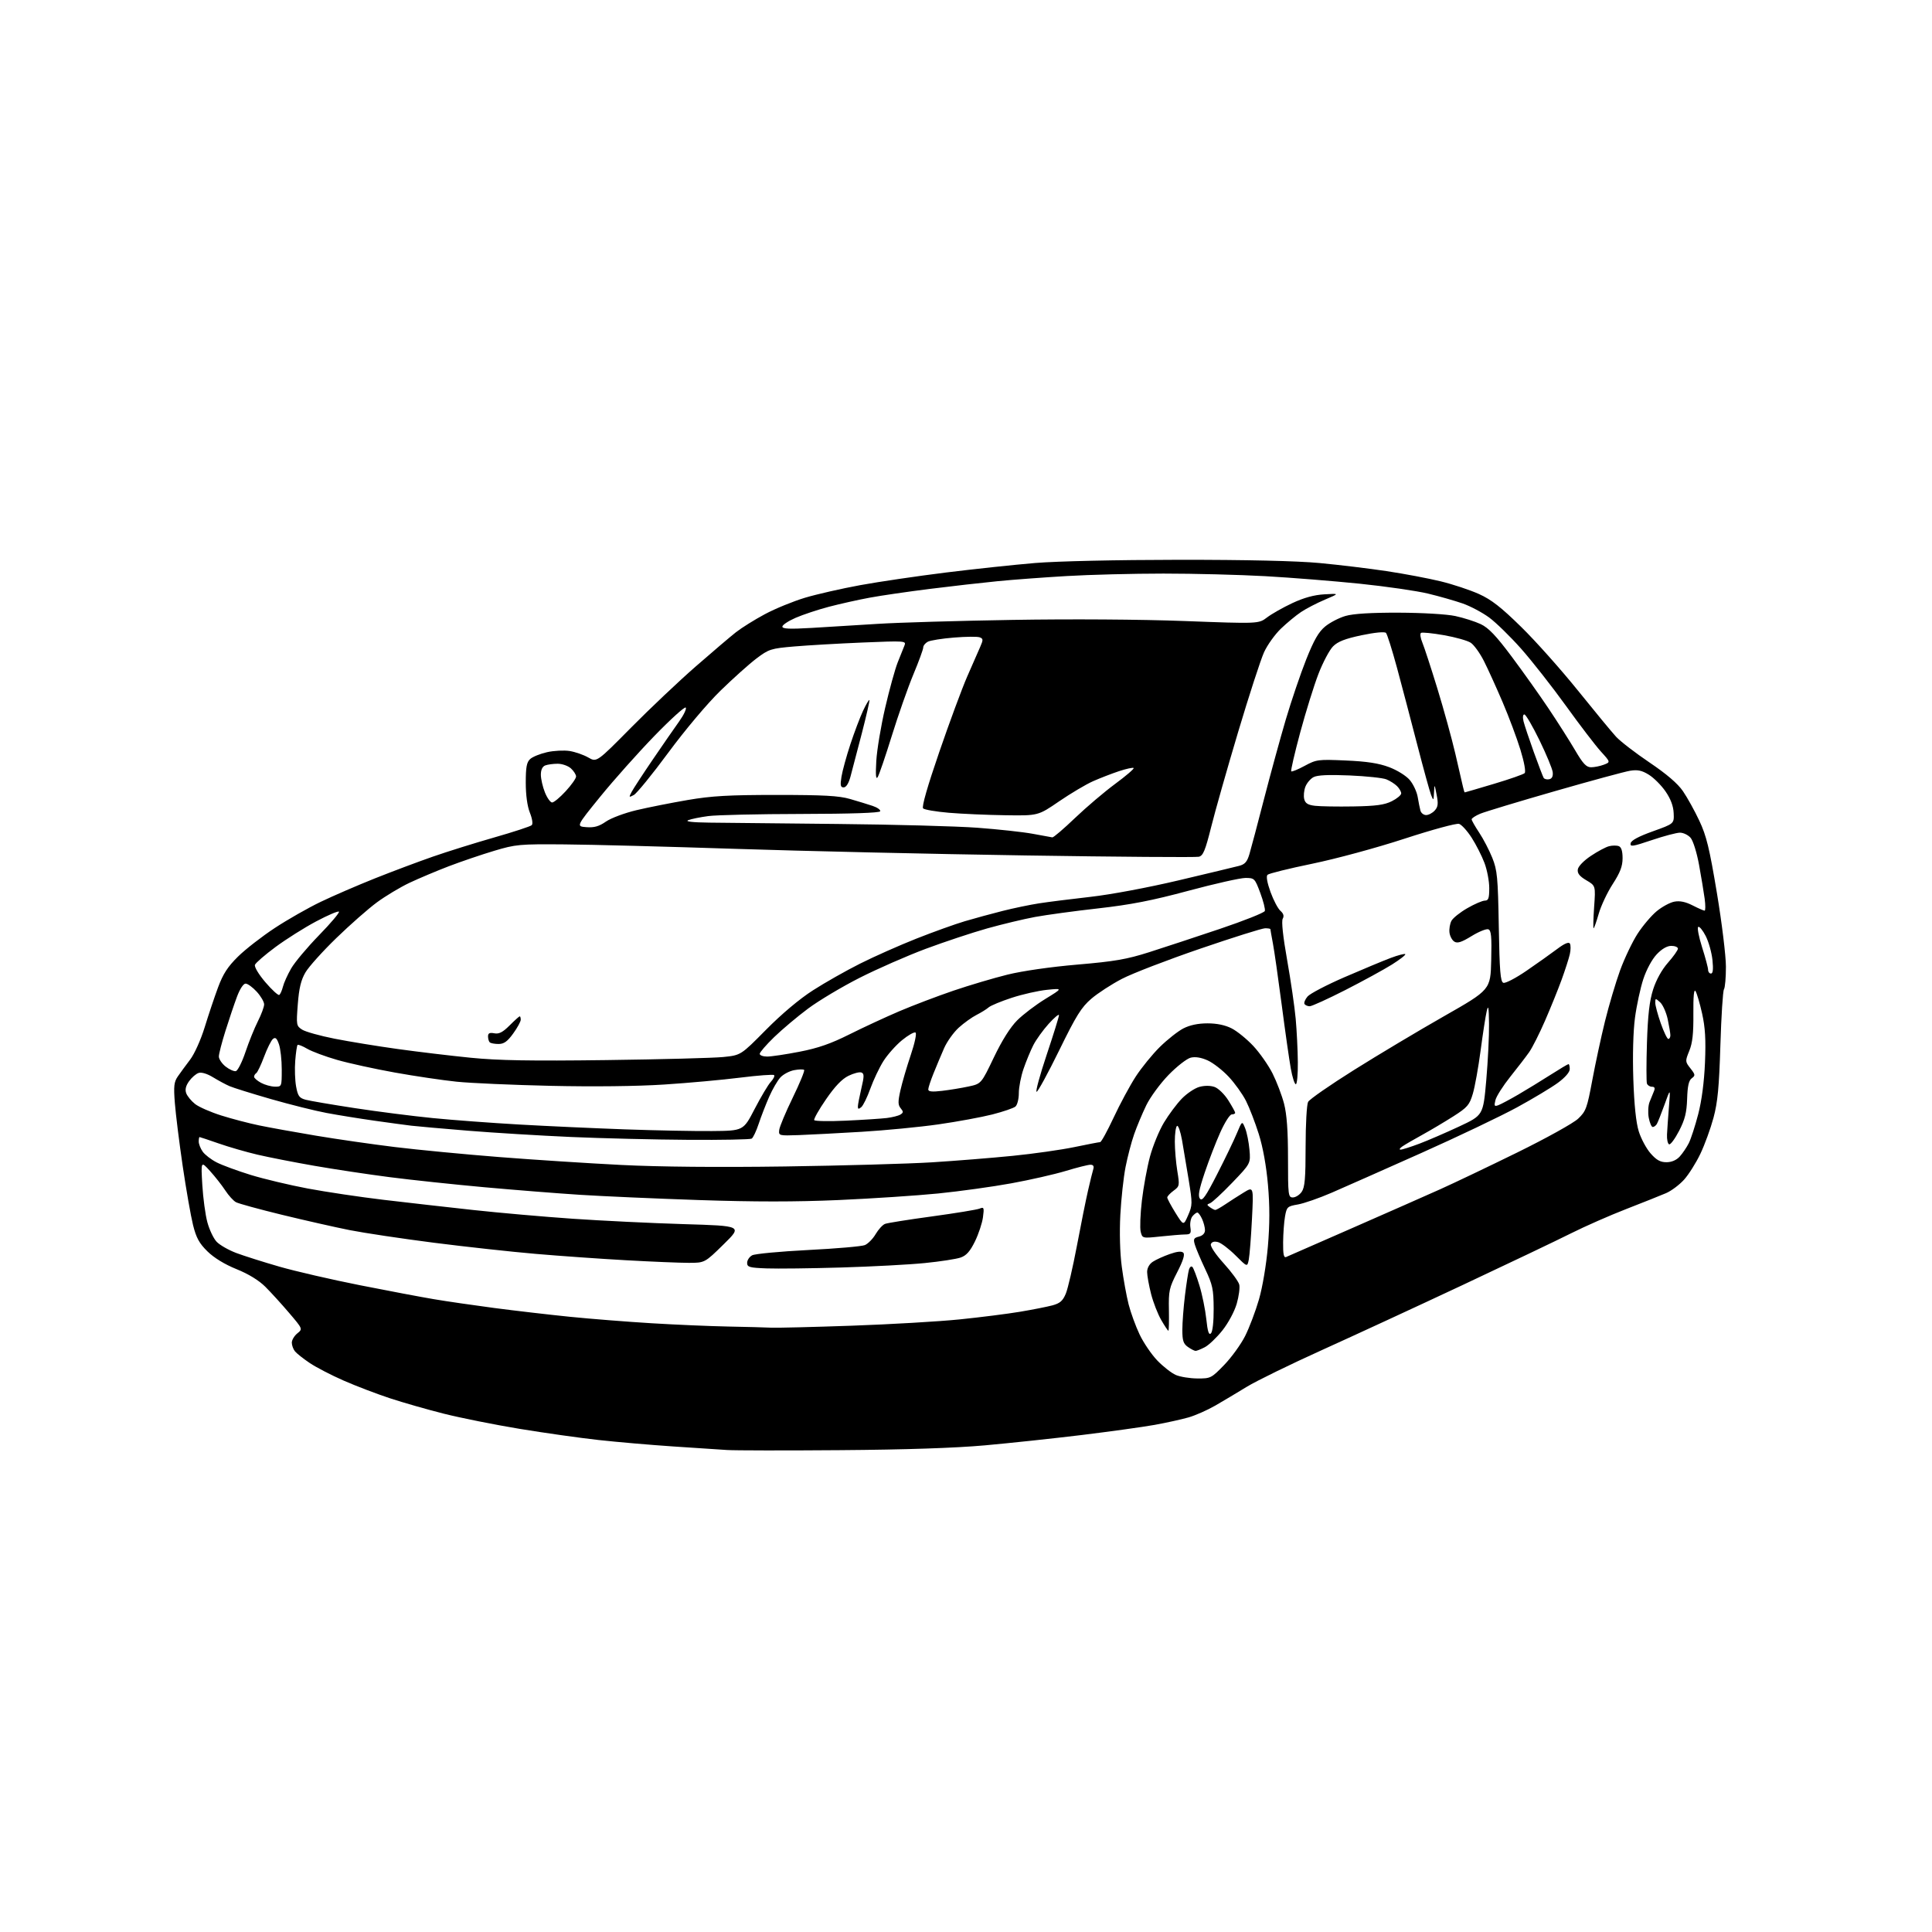 <?xml version="1.0" encoding="UTF-8" standalone="no"?>
<svg 
  version="1.1" 
  xmlns="http://www.w3.org/2000/svg" 
  xmlns:xlink="http://www.w3.org/1999/xlink" 
  xmlns:svg="http://www.w3.org/2000/svg"
  xmlns:rdf="http://www.w3.org/1999/02/22-rdf-syntax-ns#"
  xmlns:cc="http://creativecommons.org/ns#"
  xmlns:dc="http://purl.org/dc/elements/1.1/"
  viewBox="0 0 768 768"
  width="768"
  height="768"
>
<style>svg {background-color: white; }</style>"
<path stroke="none" fill="black" fill-rule="evenodd" d="M334.00,576.46C312.27,576.63 292.02,576.60 289.00,576.40C285.98,576.21 276.30,575.56 267.50,574.98C258.70,574.39 245.43,573.25 238.00,572.43C230.57,571.62 216.40,569.61 206.50,567.98C196.60,566.34 183.10,563.64 176.50,561.98C169.90,560.32 160.22,557.55 155.00,555.83C149.78,554.11 141.51,550.96 136.64,548.82C131.76,546.69 125.69,543.54 123.14,541.83C120.59,540.12 117.94,538.02 117.25,537.17C116.56,536.32 116.00,534.76 116.00,533.72C116.00,532.67 116.98,531.02 118.18,530.05C120.37,528.28 120.37,528.28 114.93,521.90C111.95,518.40 107.69,513.72 105.47,511.51C102.90,508.95 98.75,506.41 94.01,504.50C89.31,502.60 85.08,500.01 82.47,497.45C79.19,494.23 78.01,492.07 76.73,486.95C75.85,483.40 74.00,472.85 72.62,463.50C71.25,454.15 69.85,442.90 69.51,438.50C68.98,431.75 69.17,430.09 70.69,427.89C71.69,426.45 73.88,423.45 75.57,421.23C77.31,418.95 79.83,413.33 81.37,408.34C82.86,403.48 85.25,396.35 86.68,392.50C88.68,387.13 90.53,384.27 94.63,380.24C97.58,377.34 104.15,372.23 109.24,368.89C114.33,365.54 122.55,360.86 127.50,358.49C132.45,356.11 142.17,351.91 149.09,349.15C156.02,346.39 166.36,342.51 172.06,340.53C177.76,338.54 188.75,335.11 196.47,332.90C204.18,330.70 210.90,328.49 211.38,328.01C211.90,327.50 211.58,325.41 210.63,323.05C209.61,320.48 209.00,316.04 209.00,311.13C209.00,304.93 209.36,302.98 210.77,301.71C211.74,300.83 214.76,299.61 217.48,299.00C220.20,298.39 224.24,298.19 226.46,298.54C228.68,298.90 232.01,300.06 233.85,301.12C237.20,303.05 237.20,303.05 250.85,289.25C258.36,281.66 269.90,270.74 276.50,264.98C283.11,259.21 290.34,253.06 292.58,251.30C294.83,249.54 300.00,246.31 304.08,244.13C308.16,241.95 315.32,239.02 320.00,237.61C324.68,236.21 334.57,233.96 342.00,232.60C349.43,231.24 364.73,228.99 376.00,227.59C387.27,226.19 403.25,224.49 411.50,223.80C420.25,223.08 443.99,222.55 468.50,222.53C495.53,222.51 515.49,222.97 524.50,223.81C532.20,224.53 544.22,225.98 551.20,227.03C558.19,228.08 567.86,229.91 572.70,231.09C577.54,232.27 584.38,234.54 587.90,236.13C592.83,238.35 596.71,241.37 604.74,249.26C610.49,254.89 620.61,266.25 627.25,274.50C633.89,282.75 640.71,291.01 642.41,292.86C644.11,294.71 650.09,299.31 655.69,303.09C662.48,307.67 666.92,311.47 668.99,314.49C670.70,316.98 673.64,322.27 675.51,326.26C678.34,332.27 679.53,337.16 682.50,355.00C684.47,366.82 686.08,380.00 686.08,384.27C686.09,388.55 685.74,392.60 685.30,393.27C684.87,393.95 684.23,403.95 683.88,415.50C683.37,432.17 682.81,438.11 681.15,444.30C680.00,448.58 677.65,455.05 675.92,458.66C674.20,462.27 671.28,466.90 669.43,468.95C667.58,470.99 664.37,473.40 662.29,474.29C660.20,475.19 653.10,478.02 646.50,480.59C639.90,483.15 630.00,487.51 624.50,490.27C619.00,493.03 599.65,502.26 581.50,510.78C563.35,519.30 538.16,530.94 525.51,536.66C512.87,542.38 499.41,548.95 495.61,551.28C491.81,553.60 486.18,556.96 483.10,558.74C480.02,560.52 475.25,562.63 472.50,563.43C469.75,564.22 463.68,565.56 459.00,566.41C454.32,567.25 441.27,569.06 430.00,570.44C418.73,571.81 401.40,573.66 391.50,574.55C379.72,575.61 359.84,576.27 334.00,576.46zM475.94,547.96C481.24,548.00 481.53,547.85 486.64,542.58C489.53,539.59 493.26,534.44 494.94,531.12C496.61,527.81 499.09,521.26 500.45,516.58C501.88,511.64 503.37,502.78 504.00,495.51C504.76,486.71 504.77,479.41 504.04,471.05C503.39,463.55 502.04,456.05 500.39,450.82C498.95,446.24 496.66,440.30 495.30,437.62C493.94,434.93 490.85,430.61 488.42,428.02C486.00,425.43 482.24,422.51 480.07,421.53C477.48,420.36 475.16,419.99 473.31,420.44C471.77,420.83 467.80,423.92 464.50,427.32C461.20,430.72 457.21,436.16 455.64,439.41C454.07,442.66 451.90,447.83 450.83,450.91C449.75,453.98 448.22,459.85 447.42,463.93C446.62,468.02 445.69,476.57 445.35,482.93C444.98,489.90 445.20,498.08 445.92,503.50C446.57,508.45 447.80,515.20 448.64,518.50C449.48,521.80 451.45,527.20 453.02,530.50C454.59,533.80 457.77,538.46 460.08,540.86C462.39,543.25 465.68,545.82 467.39,546.57C469.10,547.31 472.95,547.94 475.94,547.96zM475.27,537.00C474.82,537.00 473.44,536.30 472.22,535.44C470.41,534.17 470.00,532.93 470.00,528.67C470.00,525.80 470.47,519.63 471.04,514.97C471.61,510.31 472.33,505.67 472.64,504.65C472.95,503.63 473.56,503.18 474.01,503.65C474.45,504.12 475.71,507.43 476.80,511.02C477.90,514.60 479.12,520.60 479.52,524.34C480.06,529.39 480.54,530.86 481.37,530.03C482.04,529.36 482.48,525.38 482.45,520.20C482.41,512.49 482.03,510.71 479.09,504.50C477.27,500.65 475.43,496.30 474.99,494.83C474.30,492.54 474.52,492.09 476.59,491.57C478.10,491.19 479.00,490.24 479.00,489.03C479.00,487.96 478.48,485.95 477.84,484.55C477.20,483.15 476.36,482.00 475.96,482.00C475.57,482.00 474.69,482.67 474.01,483.49C473.33,484.31 472.96,486.27 473.19,487.84C473.56,490.34 473.29,490.70 471.05,490.72C469.65,490.74 465.26,491.10 461.30,491.52C454.11,492.28 454.11,492.28 453.44,489.63C453.08,488.18 453.29,482.60 453.92,477.24C454.55,471.88 455.99,464.02 457.13,459.77C458.28,455.51 460.77,449.44 462.67,446.27C464.57,443.10 467.77,438.81 469.78,436.74C471.79,434.67 474.93,432.56 476.76,432.06C478.81,431.49 481.13,431.50 482.80,432.08C484.29,432.60 486.74,434.97 488.25,437.37C489.76,439.76 491.00,442.00 491.00,442.35C491.00,442.71 490.39,443.00 489.63,443.00C488.88,443.00 486.82,446.24 485.05,450.21C483.27,454.17 480.49,461.40 478.85,466.28C476.58,473.06 476.15,475.47 477.02,476.52C477.92,477.60 479.34,475.56 483.87,466.69C487.02,460.54 490.53,453.25 491.67,450.50C493.76,445.50 493.76,445.50 494.97,448.50C495.64,450.15 496.41,453.98 496.68,457.00C497.16,462.50 497.16,462.50 489.83,470.14C485.80,474.34 481.82,478.02 481.00,478.31C479.67,478.79 479.67,478.97 481.00,479.91C481.82,480.49 482.77,480.98 483.11,480.98C483.45,480.99 485.25,479.97 487.11,478.72C488.97,477.46 492.26,475.36 494.41,474.04C498.33,471.64 498.33,471.64 497.67,484.68C497.30,491.85 496.74,499.07 496.41,500.72C495.81,503.71 495.81,503.71 491.13,499.03C488.55,496.46 485.42,494.08 484.16,493.75C482.68,493.37 481.69,493.65 481.34,494.56C481.03,495.37 483.16,498.58 486.43,502.19C489.53,505.61 492.32,509.41 492.62,510.64C492.93,511.86 492.47,515.30 491.61,518.28C490.71,521.36 488.25,525.94 485.91,528.88C483.64,531.73 480.50,534.72 478.94,535.53C477.38,536.34 475.73,537.00 475.27,537.00zM464.45,529.00C464.25,529.00 462.97,527.09 461.62,524.75C460.26,522.41 458.44,517.74 457.57,514.36C456.71,510.98 456.00,507.05 456.00,505.63C456.00,504.05 456.88,502.47 458.27,501.56C459.51,500.74 462.52,499.38 464.95,498.52C467.95,497.46 469.69,497.29 470.38,497.98C471.08,498.68 470.31,501.15 467.95,505.74C464.77,511.94 464.51,513.12 464.66,520.73C464.74,525.28 464.65,529.00 464.45,529.00zM306.50,527.77C308.70,527.88 323.10,527.53 338.50,526.99C353.90,526.45 373.25,525.32 381.50,524.48C389.75,523.64 400.55,522.27 405.50,521.44C410.45,520.61 416.22,519.47 418.33,518.91C421.36,518.09 422.47,517.13 423.67,514.26C424.50,512.27 426.47,503.76 428.06,495.37C429.64,486.97 431.64,477.04 432.50,473.30C433.35,469.56 434.30,465.71 434.60,464.75C434.96,463.57 434.59,463.00 433.46,463.00C432.54,463.00 428.12,464.11 423.64,465.47C419.17,466.82 409.43,469.04 402.00,470.39C394.57,471.75 381.52,473.56 373.00,474.42C364.48,475.27 346.62,476.45 333.32,477.04C316.30,477.78 299.86,477.78 277.82,477.04C260.59,476.46 239.30,475.52 230.50,474.95C221.70,474.39 204.60,473.03 192.50,471.94C180.40,470.84 163.53,469.05 155.00,467.95C146.47,466.85 132.97,464.82 125.00,463.43C117.03,462.04 106.84,460.05 102.36,459.00C97.88,457.95 90.94,455.94 86.93,454.54C82.93,453.15 79.50,452.00 79.33,452.00C79.15,452.00 79.00,452.80 79.00,453.78C79.00,454.76 79.70,456.56 80.57,457.79C81.43,459.02 83.94,460.95 86.15,462.08C88.36,463.21 94.44,465.44 99.65,467.05C104.86,468.65 115.06,471.08 122.31,472.45C129.57,473.81 143.15,475.84 152.50,476.95C161.85,478.06 177.90,479.88 188.17,481.00C198.44,482.12 216.21,483.68 227.67,484.47C239.13,485.26 258.99,486.22 271.82,486.61C295.13,487.30 295.13,487.30 287.64,494.65C280.15,502.00 280.15,502.00 273.75,502.00C270.23,502.00 259.06,501.54 248.93,500.97C238.79,500.41 222.62,499.27 213.00,498.44C203.38,497.62 185.15,495.62 172.50,494.01C159.85,492.39 144.78,490.13 139.00,488.99C133.22,487.84 121.11,485.10 112.08,482.90C103.06,480.70 94.84,478.45 93.82,477.90C92.80,477.36 90.88,475.25 89.55,473.21C88.21,471.17 85.49,467.70 83.49,465.50C79.86,461.50 79.86,461.50 80.42,471.00C80.73,476.23 81.63,482.92 82.43,485.87C83.23,488.83 84.88,492.31 86.11,493.61C87.33,494.91 90.84,496.92 93.91,498.08C96.99,499.23 104.70,501.68 111.06,503.51C117.41,505.34 131.81,508.66 143.06,510.89C154.30,513.12 167.55,515.62 172.50,516.45C177.45,517.29 188.25,518.86 196.50,519.95C204.75,521.03 218.25,522.60 226.50,523.44C234.75,524.27 249.38,525.43 259.00,526.01C268.62,526.60 282.35,527.18 289.50,527.32C296.65,527.45 304.30,527.66 306.50,527.77zM334.50,503.85C322.40,504.21 309.01,504.37 304.75,504.21C297.87,503.95 297.00,503.70 297.00,501.99C297.00,500.94 297.90,499.59 299.00,499.00C300.09,498.41 310.11,497.47 321.25,496.90C332.39,496.34 342.53,495.46 343.78,494.95C345.03,494.43 346.97,492.48 348.07,490.60C349.18,488.72 350.86,486.88 351.80,486.52C352.73,486.15 361.15,484.81 370.50,483.54C379.85,482.26 388.36,480.87 389.40,480.44C391.14,479.73 391.26,480.03 390.74,483.90C390.43,486.22 389.00,490.53 387.56,493.48C385.62,497.44 384.14,499.10 381.87,499.89C380.19,500.48 373.79,501.47 367.65,502.08C361.52,502.70 346.60,503.49 334.50,503.85zM511.25,499.68C511.94,499.38 523.75,494.21 537.50,488.19C551.25,482.16 567.00,475.22 572.50,472.75C578.00,470.28 591.83,463.68 603.24,458.08C614.67,452.46 625.49,446.46 627.34,444.69C630.43,441.77 630.89,440.50 632.94,429.50C634.17,422.90 636.44,412.32 638.00,406.00C639.56,399.68 642.26,390.57 644.00,385.77C645.75,380.97 648.87,374.42 650.94,371.21C653.01,368.01 656.45,363.95 658.58,362.20C660.71,360.44 663.86,358.74 665.59,358.42C667.75,358.01 670.03,358.48 672.83,359.91C675.08,361.06 677.22,362.00 677.60,362.00C677.97,362.00 677.98,359.86 677.63,357.25C677.28,354.64 676.27,348.58 675.40,343.79C674.51,338.91 673.03,334.19 672.04,333.04C671.06,331.92 669.17,331.00 667.82,331.00C666.48,331.00 661.44,332.33 656.62,333.96C649.00,336.53 647.91,336.70 648.20,335.21C648.41,334.08 651.39,332.48 657.01,330.47C665.50,327.43 665.50,327.43 665.31,323.24C665.19,320.42 664.13,317.59 662.08,314.61C660.40,312.17 657.42,309.19 655.45,307.97C652.69,306.26 651.01,305.90 648.01,306.38C645.88,306.72 632.36,310.39 617.98,314.53C603.59,318.66 590.28,322.69 588.41,323.47C586.53,324.26 585.00,325.26 585.00,325.70C585.01,326.14 586.36,328.52 588.01,331.00C589.66,333.48 592.00,337.98 593.21,341.00C595.19,345.94 595.45,348.71 595.79,368.31C596.10,386.06 596.44,390.23 597.60,390.68C598.39,390.98 602.51,388.84 606.77,385.92C611.02,383.01 616.49,379.12 618.93,377.29C621.87,375.07 623.59,374.33 624.05,375.08C624.43,375.70 624.42,377.62 624.02,379.35C623.62,381.08 622.15,385.65 620.75,389.50C619.35,393.35 616.39,400.65 614.18,405.73C611.98,410.80 609.14,416.43 607.88,418.23C606.62,420.03 603.24,424.43 600.37,428.01C597.50,431.60 594.85,435.76 594.47,437.27C593.87,439.67 594.02,439.93 595.64,439.32C596.66,438.93 600.20,437.05 603.50,435.13C606.80,433.21 612.54,429.69 616.26,427.32C619.98,424.94 623.24,423.00 623.51,423.00C623.78,423.00 624.00,423.90 624.00,424.99C624.00,426.21 622.16,428.33 619.25,430.46C616.64,432.37 609.33,436.76 603.00,440.21C596.67,443.66 579.58,451.82 565.00,458.33C550.42,464.84 534.40,471.94 529.39,474.11C524.38,476.28 518.31,478.39 515.90,478.80C511.76,479.51 511.49,479.77 510.82,483.53C510.43,485.71 510.09,490.36 510.06,493.86C510.01,498.58 510.32,500.08 511.25,499.68zM472.30,483.08C474.03,479.12 474.04,478.36 472.55,469.19C471.68,463.86 470.48,456.69 469.88,453.26C469.27,449.83 468.38,447.27 467.89,447.57C467.40,447.87 467.00,450.68 467.01,453.81C467.01,456.94 467.46,462.20 468.00,465.50C468.95,471.28 468.90,471.57 466.50,473.33C465.12,474.34 464.00,475.55 464.00,476.02C464.00,476.48 465.46,479.21 467.23,482.07C470.47,487.27 470.47,487.27 472.30,483.08zM513.94,476.00C515.01,476.00 516.59,475.00 517.44,473.78C518.69,471.99 519.00,468.43 519.00,455.71C519.00,447.00 519.45,439.04 519.99,438.02C520.53,437.00 528.75,431.29 538.24,425.34C547.73,419.38 563.83,409.76 574.00,403.97C592.50,393.43 592.50,393.43 592.78,381.70C593.01,372.31 592.78,369.85 591.65,369.42C590.87,369.12 587.87,370.33 584.99,372.10C581.00,374.55 579.36,375.09 578.12,374.31C577.23,373.76 576.36,372.13 576.19,370.70C576.02,369.27 576.37,367.18 576.97,366.05C577.58,364.92 580.42,362.65 583.29,361.01C586.15,359.36 589.29,358.01 590.25,358.01C591.68,358.00 592.00,357.09 592.00,353.01C592.00,350.27 591.14,345.75 590.08,342.98C589.03,340.21 586.75,335.72 585.01,333.01C583.27,330.30 581.02,327.82 580.00,327.50C578.98,327.18 569.30,329.81 558.33,333.39C547.16,337.04 531.14,341.38 521.65,343.34C512.38,345.25 504.37,347.23 503.85,347.75C503.26,348.34 503.72,350.90 505.05,354.59C506.23,357.84 508.00,361.21 508.99,362.07C510.22,363.15 510.51,364.13 509.90,365.21C509.35,366.20 510.00,372.31 511.66,381.64C513.11,389.81 514.64,400.32 515.06,405.00C515.48,409.68 515.87,417.44 515.91,422.25C515.96,427.06 515.60,431.00 515.11,431.00C514.63,431.00 513.72,428.19 513.11,424.75C512.49,421.31 510.86,409.89 509.49,399.36C508.11,388.83 506.54,377.85 505.99,374.97C505.45,372.09 505.00,369.56 505.00,369.36C505.00,369.16 504.06,369.00 502.91,369.00C501.76,369.00 490.18,372.64 477.16,377.10C464.15,381.55 450.12,386.95 446.00,389.10C441.88,391.24 436.38,394.81 433.80,397.03C429.85,400.43 427.80,403.72 421.04,417.54C416.61,426.59 412.57,434.00 412.07,434.00C411.56,434.00 413.36,427.38 416.07,419.29C418.78,411.20 420.98,404.11 420.96,403.54C420.94,402.97 419.09,404.52 416.85,407.00C414.62,409.47 411.88,413.28 410.77,415.45C409.66,417.62 407.91,421.86 406.88,424.86C405.84,427.86 405.00,432.21 405.00,434.53C405.00,436.87 404.39,439.26 403.64,439.88C402.90,440.50 398.77,441.91 394.48,443.01C390.18,444.10 380.55,445.88 373.08,446.95C365.61,448.02 351.85,449.35 342.50,449.91C333.15,450.47 321.90,451.06 317.50,451.22C309.65,451.49 309.50,451.46 309.75,449.18C309.89,447.90 312.30,442.14 315.11,436.37C317.92,430.60 319.96,425.63 319.66,425.32C319.35,425.01 317.57,425.05 315.71,425.40C313.84,425.74 311.39,427.04 310.24,428.27C309.10,429.49 307.07,432.98 305.74,436.02C304.41,439.06 302.53,443.89 301.58,446.76C300.63,449.63 299.38,452.26 298.81,452.62C298.24,452.97 286.91,453.19 273.64,453.10C260.36,453.02 239.38,452.51 227.00,451.97C214.62,451.42 196.18,450.30 186.00,449.47C175.82,448.64 165.70,447.74 163.50,447.48C161.30,447.22 154.69,446.32 148.82,445.49C142.95,444.66 134.40,443.28 129.82,442.42C125.24,441.57 115.31,439.08 107.74,436.91C100.18,434.73 92.75,432.42 91.24,431.76C89.73,431.11 86.79,429.52 84.69,428.24C82.40,426.83 80.12,426.14 78.97,426.51C77.91,426.84 76.20,428.33 75.15,429.81C73.83,431.67 73.49,433.15 74.04,434.61C74.48,435.77 76.06,437.69 77.55,438.86C79.04,440.04 83.71,442.08 87.91,443.41C92.12,444.74 98.92,446.52 103.03,447.37C107.14,448.22 117.25,450.05 125.50,451.43C133.75,452.82 147.93,454.86 157.00,455.97C166.07,457.08 184.75,458.87 198.50,459.95C212.25,461.03 234.07,462.44 247.00,463.09C262.02,463.85 285.47,464.06 312.00,463.69C334.82,463.36 361.15,462.62 370.50,462.04C379.85,461.45 394.25,460.30 402.50,459.47C410.75,458.65 421.77,457.08 427.00,456.00C432.23,454.91 436.87,454.02 437.32,454.01C437.77,454.01 440.18,449.61 442.69,444.25C445.19,438.89 449.13,431.57 451.44,428.00C453.76,424.43 458.09,419.10 461.08,416.16C464.06,413.23 468.26,409.92 470.41,408.81C472.98,407.49 476.26,406.80 480.00,406.80C483.72,406.80 487.05,407.49 489.62,408.81C491.78,409.91 495.64,413.05 498.20,415.78C500.75,418.51 504.20,423.43 505.85,426.70C507.50,429.98 509.56,435.39 510.43,438.72C511.53,442.98 512.00,449.45 512.00,460.39C512.00,475.18 512.10,476.00 513.94,476.00zM662.43,462.00C664.49,462.00 666.39,461.19 667.71,459.75C668.84,458.51 670.46,456.12 671.32,454.43C672.17,452.74 673.85,447.57 675.06,442.93C676.46,437.54 677.43,430.12 677.76,422.38C678.14,413.25 677.85,408.45 676.61,402.88C675.70,398.82 674.53,394.82 674.00,394.00C673.37,393.00 673.08,395.99 673.14,403.00C673.21,410.79 672.80,414.59 671.52,417.72C669.85,421.84 669.86,422.01 671.97,424.69C673.93,427.18 673.98,427.54 672.51,428.62C671.32,429.49 670.82,431.69 670.66,436.79C670.48,442.28 669.80,445.00 667.47,449.53C665.83,452.69 664.05,455.10 663.50,454.89C662.95,454.68 662.57,452.93 662.66,451.00C662.75,449.07 663.10,444.12 663.43,440.00C664.04,432.50 664.04,432.50 661.68,439.09C660.37,442.72 658.99,446.21 658.60,446.84C658.20,447.48 657.48,448.00 656.99,448.00C656.49,448.00 655.78,446.34 655.40,444.31C655.02,442.28 655.17,439.47 655.73,438.06C656.29,436.65 657.08,434.71 657.48,433.75C657.99,432.53 657.75,432.00 656.69,432.00C655.85,432.00 654.95,431.44 654.69,430.75C654.43,430.06 654.43,422.75 654.69,414.50C655.05,403.40 655.69,397.89 657.14,393.33C658.37,389.49 660.60,385.46 663.06,382.67C665.23,380.21 667.00,377.70 667.00,377.10C667.00,376.49 665.82,376.00 664.37,376.00C662.67,376.00 660.60,377.20 658.55,379.38C656.69,381.35 654.47,385.47 653.24,389.22C652.07,392.78 650.58,399.69 649.93,404.58C649.21,409.97 648.96,419.57 649.27,428.98C649.62,439.25 650.35,446.28 651.44,449.76C652.35,452.66 654.46,456.60 656.15,458.51C658.45,461.14 660.00,462.00 662.43,462.00zM556.75,457.00C557.41,457.00 560.78,455.93 564.23,454.63C567.68,453.33 574.79,450.25 580.04,447.80C589.58,443.33 589.58,443.33 590.81,429.42C591.48,421.76 591.98,411.68 591.91,407.00C591.82,400.24 591.63,399.21 590.98,402.00C590.53,403.93 589.44,410.97 588.56,417.65C587.67,424.33 586.29,432.04 585.47,434.78C584.15,439.24 583.32,440.20 577.75,443.75C574.31,445.94 568.80,449.22 565.50,451.04C562.20,452.85 558.61,454.94 557.53,455.67C556.44,456.40 556.09,457.00 556.75,457.00zM283.00,449.61C295.50,449.50 295.50,449.50 300.00,440.80C302.48,436.02 305.36,431.18 306.41,430.05C307.46,428.92 308.05,427.71 307.71,427.37C307.37,427.04 301.34,427.49 294.30,428.37C287.26,429.26 273.62,430.50 264.00,431.12C253.25,431.82 235.89,432.02 219.00,431.64C203.88,431.30 187.00,430.56 181.50,429.99C176.00,429.42 164.97,427.79 157.00,426.36C149.03,424.93 138.68,422.67 134.00,421.32C129.32,419.98 123.98,417.99 122.12,416.90C120.27,415.81 118.54,415.13 118.29,415.38C118.03,415.63 117.61,418.47 117.36,421.67C117.10,424.88 117.26,429.49 117.71,431.93C118.41,435.72 118.97,436.48 121.52,437.17C123.16,437.61 131.93,439.10 141.00,440.49C150.07,441.88 164.03,443.66 172.00,444.45C179.97,445.24 195.50,446.40 206.50,447.02C217.50,447.65 236.40,448.51 248.50,448.94C260.60,449.37 276.12,449.67 283.00,449.61zM336.32,445.48C343.02,445.17 350.30,444.69 352.50,444.43C354.70,444.16 357.15,443.54 357.94,443.05C359.14,442.30 359.16,441.89 358.03,440.54C356.94,439.22 356.92,437.93 357.94,433.39C358.62,430.35 360.46,424.07 362.02,419.44C363.64,414.64 364.46,410.78 363.93,410.45C363.41,410.14 360.99,411.51 358.55,413.51C356.11,415.51 352.79,419.25 351.16,421.82C349.54,424.40 347.21,429.31 345.98,432.73C344.75,436.16 343.13,439.48 342.37,440.11C341.32,440.98 341.00,440.92 341.02,439.87C341.02,439.12 341.65,435.88 342.40,432.67C343.56,427.77 343.56,426.77 342.41,426.33C341.67,426.04 339.36,426.64 337.28,427.65C334.69,428.92 331.88,431.85 328.35,437.00C325.51,441.12 323.41,444.85 323.67,445.27C323.93,445.70 329.63,445.79 336.32,445.48zM374.48,433.63C377.50,433.28 382.23,432.50 385.01,431.90C390.06,430.82 390.06,430.82 395.08,420.33C398.31,413.58 401.61,408.34 404.35,405.60C406.68,403.27 411.72,399.44 415.55,397.09C422.50,392.83 422.50,392.83 416.21,393.47C412.75,393.82 406.45,395.24 402.21,396.63C397.97,398.01 393.82,399.73 393.00,400.45C392.18,401.17 390.01,402.51 388.19,403.44C386.37,404.36 383.20,406.63 381.14,408.49C379.09,410.35 376.45,414.04 375.29,416.68C374.13,419.33 372.24,423.83 371.09,426.69C369.94,429.54 369.00,432.41 369.00,433.07C369.00,433.94 370.52,434.10 374.48,433.63zM109.25,431.96C111.99,432.00 112.00,431.97 112.00,425.15C112.00,421.38 111.50,416.87 110.89,415.12C110.05,412.70 109.48,412.19 108.50,413.00C107.80,413.58 106.21,416.76 104.98,420.05C103.75,423.35 102.35,426.28 101.87,426.58C101.39,426.88 101.00,427.53 101.00,428.03C101.00,428.53 102.24,429.61 103.75,430.43C105.26,431.25 107.74,431.94 109.25,431.96zM93.74,425.79C94.50,425.63 96.23,422.20 97.58,418.18C98.93,414.15 101.16,408.65 102.52,405.96C103.88,403.27 105.00,400.25 105.00,399.26C105.00,398.26 103.68,396.00 102.06,394.22C100.44,392.45 98.44,391.00 97.63,391.00C96.75,391.00 95.34,393.15 94.19,396.25C93.11,399.14 91.05,405.24 89.62,409.80C88.18,414.37 87.00,418.95 87.00,419.98C87.00,421.01 88.21,422.80 89.68,423.97C91.16,425.13 92.99,425.95 93.74,425.79zM241.00,421.40C262.73,421.12 283.65,420.57 287.50,420.18C294.50,419.47 294.50,419.47 304.50,409.35C310.68,403.10 317.80,397.10 323.15,393.68C327.90,390.62 336.33,385.85 341.87,383.07C347.41,380.28 357.47,375.82 364.22,373.14C370.98,370.47 379.65,367.35 383.50,366.21C387.35,365.07 394.10,363.23 398.50,362.12C402.90,361.01 409.43,359.65 413.00,359.10C416.57,358.54 425.80,357.38 433.50,356.51C441.53,355.61 456.45,352.81 468.50,349.96C480.05,347.23 490.85,344.64 492.50,344.21C494.88,343.60 495.75,342.61 496.68,339.47C497.33,337.29 499.95,327.40 502.50,317.50C505.06,307.60 508.94,293.43 511.13,286.00C513.33,278.57 516.97,267.86 519.22,262.19C522.32,254.40 524.17,251.18 526.77,249.04C528.66,247.48 532.30,245.59 534.86,244.85C537.96,243.95 544.97,243.52 556.00,243.55C565.41,243.58 575.08,244.15 578.50,244.88C581.80,245.59 586.35,247.04 588.61,248.10C591.72,249.57 594.71,252.70 600.88,260.96C605.37,266.97 612.00,276.29 615.61,281.69C619.23,287.09 623.96,294.54 626.14,298.25C629.27,303.60 630.58,305.00 632.48,305.00C633.79,305.00 636.07,304.54 637.55,303.98C640.22,302.96 640.22,302.96 636.36,298.72C634.24,296.38 628.00,288.23 622.50,280.59C617.00,272.96 608.98,262.75 604.69,257.90C600.39,253.05 594.66,247.46 591.96,245.47C589.26,243.49 584.54,240.98 581.47,239.90C578.40,238.83 572.20,237.05 567.69,235.97C563.19,234.88 550.95,233.11 540.50,232.03C530.05,230.96 513.17,229.61 503.00,229.04C492.82,228.47 474.60,228.00 462.50,228.01C450.40,228.01 433.07,228.45 424.00,228.99C414.93,229.52 402.55,230.44 396.50,231.04C390.45,231.63 378.38,233.00 369.68,234.09C360.98,235.18 350.18,236.75 345.68,237.59C341.18,238.42 333.90,240.05 329.50,241.20C325.10,242.36 319.14,244.34 316.25,245.60C313.36,246.86 311.00,248.43 311.00,249.09C311.00,250.00 313.88,250.12 322.75,249.60C329.21,249.22 341.02,248.49 349.00,247.99C356.98,247.48 381.05,246.77 402.50,246.42C425.77,246.03 453.37,246.21 470.92,246.87C500.34,247.98 500.34,247.98 503.67,245.44C505.51,244.04 510.04,241.47 513.74,239.74C518.32,237.60 522.38,236.48 526.48,236.25C532.50,235.90 532.50,235.90 526.67,238.37C523.46,239.73 519.18,241.95 517.17,243.30C515.15,244.65 511.56,247.62 509.18,249.90C506.81,252.18 503.79,256.40 502.48,259.27C501.16,262.15 496.52,276.43 492.17,291.00C487.82,305.57 482.99,322.57 481.45,328.78C479.12,338.08 478.27,340.14 476.57,340.57C475.43,340.85 444.35,340.62 407.50,340.05C370.65,339.49 318.68,338.30 292.00,337.42C265.32,336.54 234.95,335.74 224.50,335.66C206.48,335.51 205.03,335.64 196.42,338.22C191.43,339.71 183.33,342.47 178.42,344.34C173.52,346.22 166.48,349.19 162.78,350.93C159.09,352.68 153.25,356.18 149.82,358.71C146.38,361.24 139.12,367.63 133.68,372.91C128.24,378.18 122.72,384.32 121.42,386.55C119.65,389.57 118.87,392.80 118.38,399.19C117.74,407.48 117.80,407.82 120.11,409.30C121.43,410.14 127.22,411.76 133.00,412.90C138.78,414.04 150.07,415.89 158.11,417.00C166.15,418.12 179.20,419.68 187.11,420.47C198.09,421.56 210.86,421.79 241.00,421.40zM304.96,420.00C306.60,420.00 312.38,419.14 317.82,418.08C325.16,416.66 330.25,414.89 337.60,411.21C343.05,408.48 352.00,404.33 357.50,401.98C363.00,399.64 372.68,395.96 379.00,393.81C385.32,391.66 395.00,388.79 400.50,387.43C406.48,385.96 417.65,384.35 428.29,383.44C443.07,382.18 447.89,381.35 456.79,378.52C462.68,376.64 475.35,372.47 484.94,369.24C494.53,366.01 502.56,362.81 502.79,362.13C503.02,361.45 502.20,358.22 500.98,354.95C498.82,349.16 498.66,349.00 495.07,349.00C493.04,349.00 482.86,351.29 472.44,354.09C457.98,357.98 449.47,359.64 436.50,361.10C427.15,362.15 415.87,363.69 411.43,364.51C406.99,365.33 398.44,367.38 392.43,369.06C386.42,370.75 375.43,374.40 368.00,377.17C360.57,379.95 348.74,385.14 341.71,388.70C334.67,392.27 325.45,397.78 321.21,400.94C316.97,404.10 310.91,409.20 307.75,412.26C304.59,415.32 302.00,418.32 302.00,418.91C302.00,419.51 303.33,420.00 304.96,420.00zM198.16,415.00C196.61,415.00 195.03,414.70 194.67,414.33C194.30,413.97 194.00,412.90 194.00,411.97C194.00,410.71 194.63,410.40 196.49,410.75C198.37,411.11 199.85,410.35 202.59,407.61C204.57,405.63 206.38,404.00 206.60,404.00C206.82,404.00 207.00,404.61 207.00,405.35C207.00,406.09 205.65,408.57 203.99,410.85C201.69,414.03 200.33,415.00 198.16,415.00zM663.18,413.00C663.63,413.00 664.00,412.35 664.00,411.55C664.00,410.75 663.52,407.87 662.94,405.15C662.35,402.43 661.00,399.41 659.94,398.44C658.09,396.77 658.00,396.77 657.99,398.60C657.98,399.64 658.97,403.31 660.17,406.75C661.38,410.19 662.74,413.00 663.18,413.00zM520.63,400.00C519.80,400.00 518.87,399.60 518.56,399.10C518.26,398.61 518.80,397.28 519.76,396.14C520.71,395.00 527.35,391.53 534.50,388.43C541.65,385.33 549.89,381.90 552.82,380.80C555.74,379.70 558.36,379.02 558.62,379.29C558.89,379.56 556.50,381.42 553.31,383.43C550.11,385.43 541.79,389.98 534.82,393.54C527.85,397.09 521.46,400.00 520.63,400.00zM111.00,395.50C111.43,395.23 112.08,393.78 112.46,392.26C112.83,390.74 114.30,387.48 115.73,385.00C117.15,382.52 122.15,376.57 126.83,371.76C131.52,366.95 135.07,362.74 134.73,362.40C134.39,362.06 130.31,363.80 125.66,366.28C121.00,368.75 113.76,373.32 109.55,376.43C105.35,379.54 101.66,382.73 101.35,383.52C101.04,384.35 102.80,387.29 105.51,390.47C108.11,393.50 110.57,395.76 111.00,395.50zM680.14,387.00C680.92,387.00 681.11,385.31 680.73,381.63C680.42,378.67 679.22,374.38 678.05,372.09C676.88,369.80 675.54,368.17 675.07,368.46C674.59,368.75 675.29,372.38 676.60,376.53C677.92,380.68 679.00,384.73 679.00,385.54C679.00,386.34 679.51,387.00 680.14,387.00zM633.48,369.00C633.27,369.00 633.37,365.20 633.69,360.55C634.29,352.10 634.29,352.10 630.59,349.92C627.89,348.33 626.98,347.17 627.20,345.62C627.37,344.39 629.55,342.13 632.39,340.24C635.07,338.44 638.33,336.70 639.63,336.38C640.93,336.05 642.67,336.04 643.50,336.36C644.51,336.75 645.00,338.32 645.00,341.15C645.00,344.35 644.06,346.82 641.08,351.43C638.92,354.77 636.41,360.09 635.51,363.25C634.60,366.41 633.69,369.00 633.48,369.00zM418.32,332.87C418.78,332.94 422.83,329.48 427.32,325.18C431.82,320.88 439.02,314.76 443.32,311.59C447.63,308.41 450.92,305.58 450.64,305.30C450.36,305.03 447.75,305.59 444.83,306.55C441.92,307.52 437.27,309.32 434.49,310.55C431.71,311.78 425.67,315.37 421.05,318.52C412.67,324.27 412.67,324.27 399.58,324.07C392.39,323.97 382.31,323.52 377.20,323.09C372.08,322.65 367.47,321.87 366.95,321.35C366.34,320.74 368.70,312.51 373.37,298.95C377.42,287.15 382.41,273.68 384.45,269.00C386.50,264.32 388.82,259.03 389.61,257.23C390.89,254.31 390.87,253.89 389.46,253.35C388.58,253.01 383.99,253.05 379.24,253.44C374.50,253.82 369.80,254.57 368.81,255.10C367.81,255.64 367.00,256.66 367.00,257.38C367.00,258.10 365.24,262.92 363.08,268.09C360.92,273.27 357.08,284.21 354.53,292.42C351.99,300.62 349.45,308.05 348.89,308.92C348.18,310.03 348.02,308.13 348.34,302.50C348.60,298.10 350.18,288.60 351.86,281.39C353.53,274.18 355.77,266.08 356.82,263.39C357.88,260.70 359.10,257.64 359.54,256.60C360.31,254.75 359.79,254.71 342.92,255.41C333.34,255.81 321.09,256.52 315.70,256.98C306.43,257.78 305.63,258.04 300.70,261.76C297.84,263.92 291.39,269.70 286.37,274.59C281.09,279.75 272.37,290.11 265.66,299.19C259.29,307.83 253.12,315.40 251.96,316.02C249.98,317.08 249.92,317.01 251.07,314.83C251.74,313.55 255.51,307.77 259.44,302.00C263.37,296.23 268.12,289.37 269.98,286.77C271.84,284.16 273.01,281.69 272.58,281.27C272.16,280.84 266.53,285.95 260.08,292.60C253.63,299.26 244.00,310.06 238.68,316.60C229.01,328.50 229.01,328.50 233.11,328.81C236.21,329.05 238.10,328.51 240.86,326.60C242.86,325.21 248.32,323.17 253.00,322.06C257.68,320.95 266.83,319.14 273.35,318.02C282.95,316.38 289.68,316.00 308.76,316.00C327.47,316.00 333.48,316.33 337.91,317.61C340.99,318.50 345.03,319.74 346.89,320.36C348.76,320.99 350.11,321.95 349.89,322.50C349.64,323.14 338.19,323.52 318.50,323.56C301.45,323.59 284.84,323.97 281.59,324.40C278.34,324.83 274.74,325.56 273.59,326.03C272.23,326.58 275.19,326.92 282.00,327.01C287.77,327.08 310.73,327.32 333.00,327.54C355.27,327.76 380.25,328.43 388.50,329.04C396.75,329.65 406.65,330.73 410.50,331.44C414.35,332.15 417.87,332.79 418.32,332.87zM566.91,324.00C567.89,324.00 569.43,323.19 570.33,322.19C571.64,320.74 571.79,319.52 571.09,315.94C570.23,311.56 570.22,311.55 570.05,315.00C569.88,318.34 569.83,318.39 568.89,316.04C568.35,314.68 565.87,305.68 563.38,296.04C560.89,286.39 557.27,272.65 555.34,265.50C553.40,258.35 551.43,252.09 550.95,251.59C550.42,251.04 546.57,251.41 541.29,252.51C534.74,253.89 531.84,255.01 529.92,256.93C528.50,258.35 525.88,263.29 524.10,267.90C522.32,272.51 519.06,283.00 516.84,291.22C514.63,299.43 513.03,306.36 513.28,306.62C513.54,306.87 515.94,305.89 518.62,304.44C523.29,301.91 523.99,301.82 535.00,302.31C543.36,302.67 548.06,303.40 552.21,304.96C555.44,306.18 559.00,308.40 560.42,310.09C561.79,311.72 563.20,314.73 563.55,316.78C563.89,318.83 564.39,321.29 564.65,322.25C564.92,323.21 565.93,324.00 566.91,324.00zM538.00,320.57C546.96,320.42 550.33,319.96 553.25,318.50C555.31,317.47 557.00,316.07 557.00,315.39C557.00,314.70 556.26,313.40 555.34,312.49C554.43,311.58 552.52,310.37 551.09,309.80C549.67,309.23 543.07,308.53 536.42,308.25C528.11,307.90 523.66,308.11 522.13,308.93C520.90,309.59 519.45,311.31 518.90,312.77C518.34,314.23 518.14,316.42 518.45,317.65C518.87,319.34 519.91,319.99 522.75,320.32C524.81,320.56 531.67,320.68 538.00,320.57zM219.48,319.00C220.18,319.00 222.60,316.99 224.87,314.52C227.14,312.06 229.00,309.43 229.00,308.68C229.00,307.93 228.08,306.48 226.95,305.45C225.82,304.43 223.46,303.60 221.69,303.60C219.93,303.60 217.70,303.90 216.74,304.27C215.62,304.70 215.00,306.01 215.00,307.95C215.00,309.60 215.72,312.77 216.61,314.98C217.49,317.19 218.79,319.00 219.48,319.00zM582.27,314.99C582.40,314.99 587.60,313.46 593.84,311.60C600.08,309.74 605.58,307.82 606.07,307.33C606.60,306.80 605.91,302.99 604.40,298.06C602.99,293.45 599.80,284.93 597.31,279.11C594.82,273.29 591.49,265.94 589.89,262.78C588.30,259.63 585.93,256.35 584.64,255.50C583.34,254.65 578.56,253.30 574.01,252.50C569.46,251.70 565.35,251.29 564.88,251.58C564.40,251.87 564.64,253.60 565.40,255.42C566.16,257.24 568.84,265.44 571.36,273.65C573.88,281.85 577.09,293.50 578.50,299.53C579.91,305.56 581.28,311.51 581.55,312.75C581.82,313.99 582.14,315.00 582.27,314.99zM335.37,313.00C334.11,313.00 333.95,312.21 334.50,308.75C334.88,306.41 336.47,300.61 338.04,295.85C339.61,291.10 341.87,285.12 343.07,282.56C344.27,280.01 345.41,278.08 345.60,278.26C345.78,278.45 344.42,284.43 342.58,291.55C340.73,298.67 338.70,306.41 338.07,308.75C337.35,311.43 336.35,313.00 335.37,313.00zM615.84,309.76C616.94,309.53 617.41,308.59 617.23,306.96C617.08,305.61 614.71,299.89 611.96,294.25C609.21,288.61 606.51,284.00 605.96,284.00C605.37,284.00 605.24,285.13 605.63,286.75C606.00,288.26 607.83,293.73 609.69,298.91C611.56,304.09 613.33,308.72 613.63,309.22C613.94,309.71 614.93,309.95 615.84,309.76z" />

</svg>